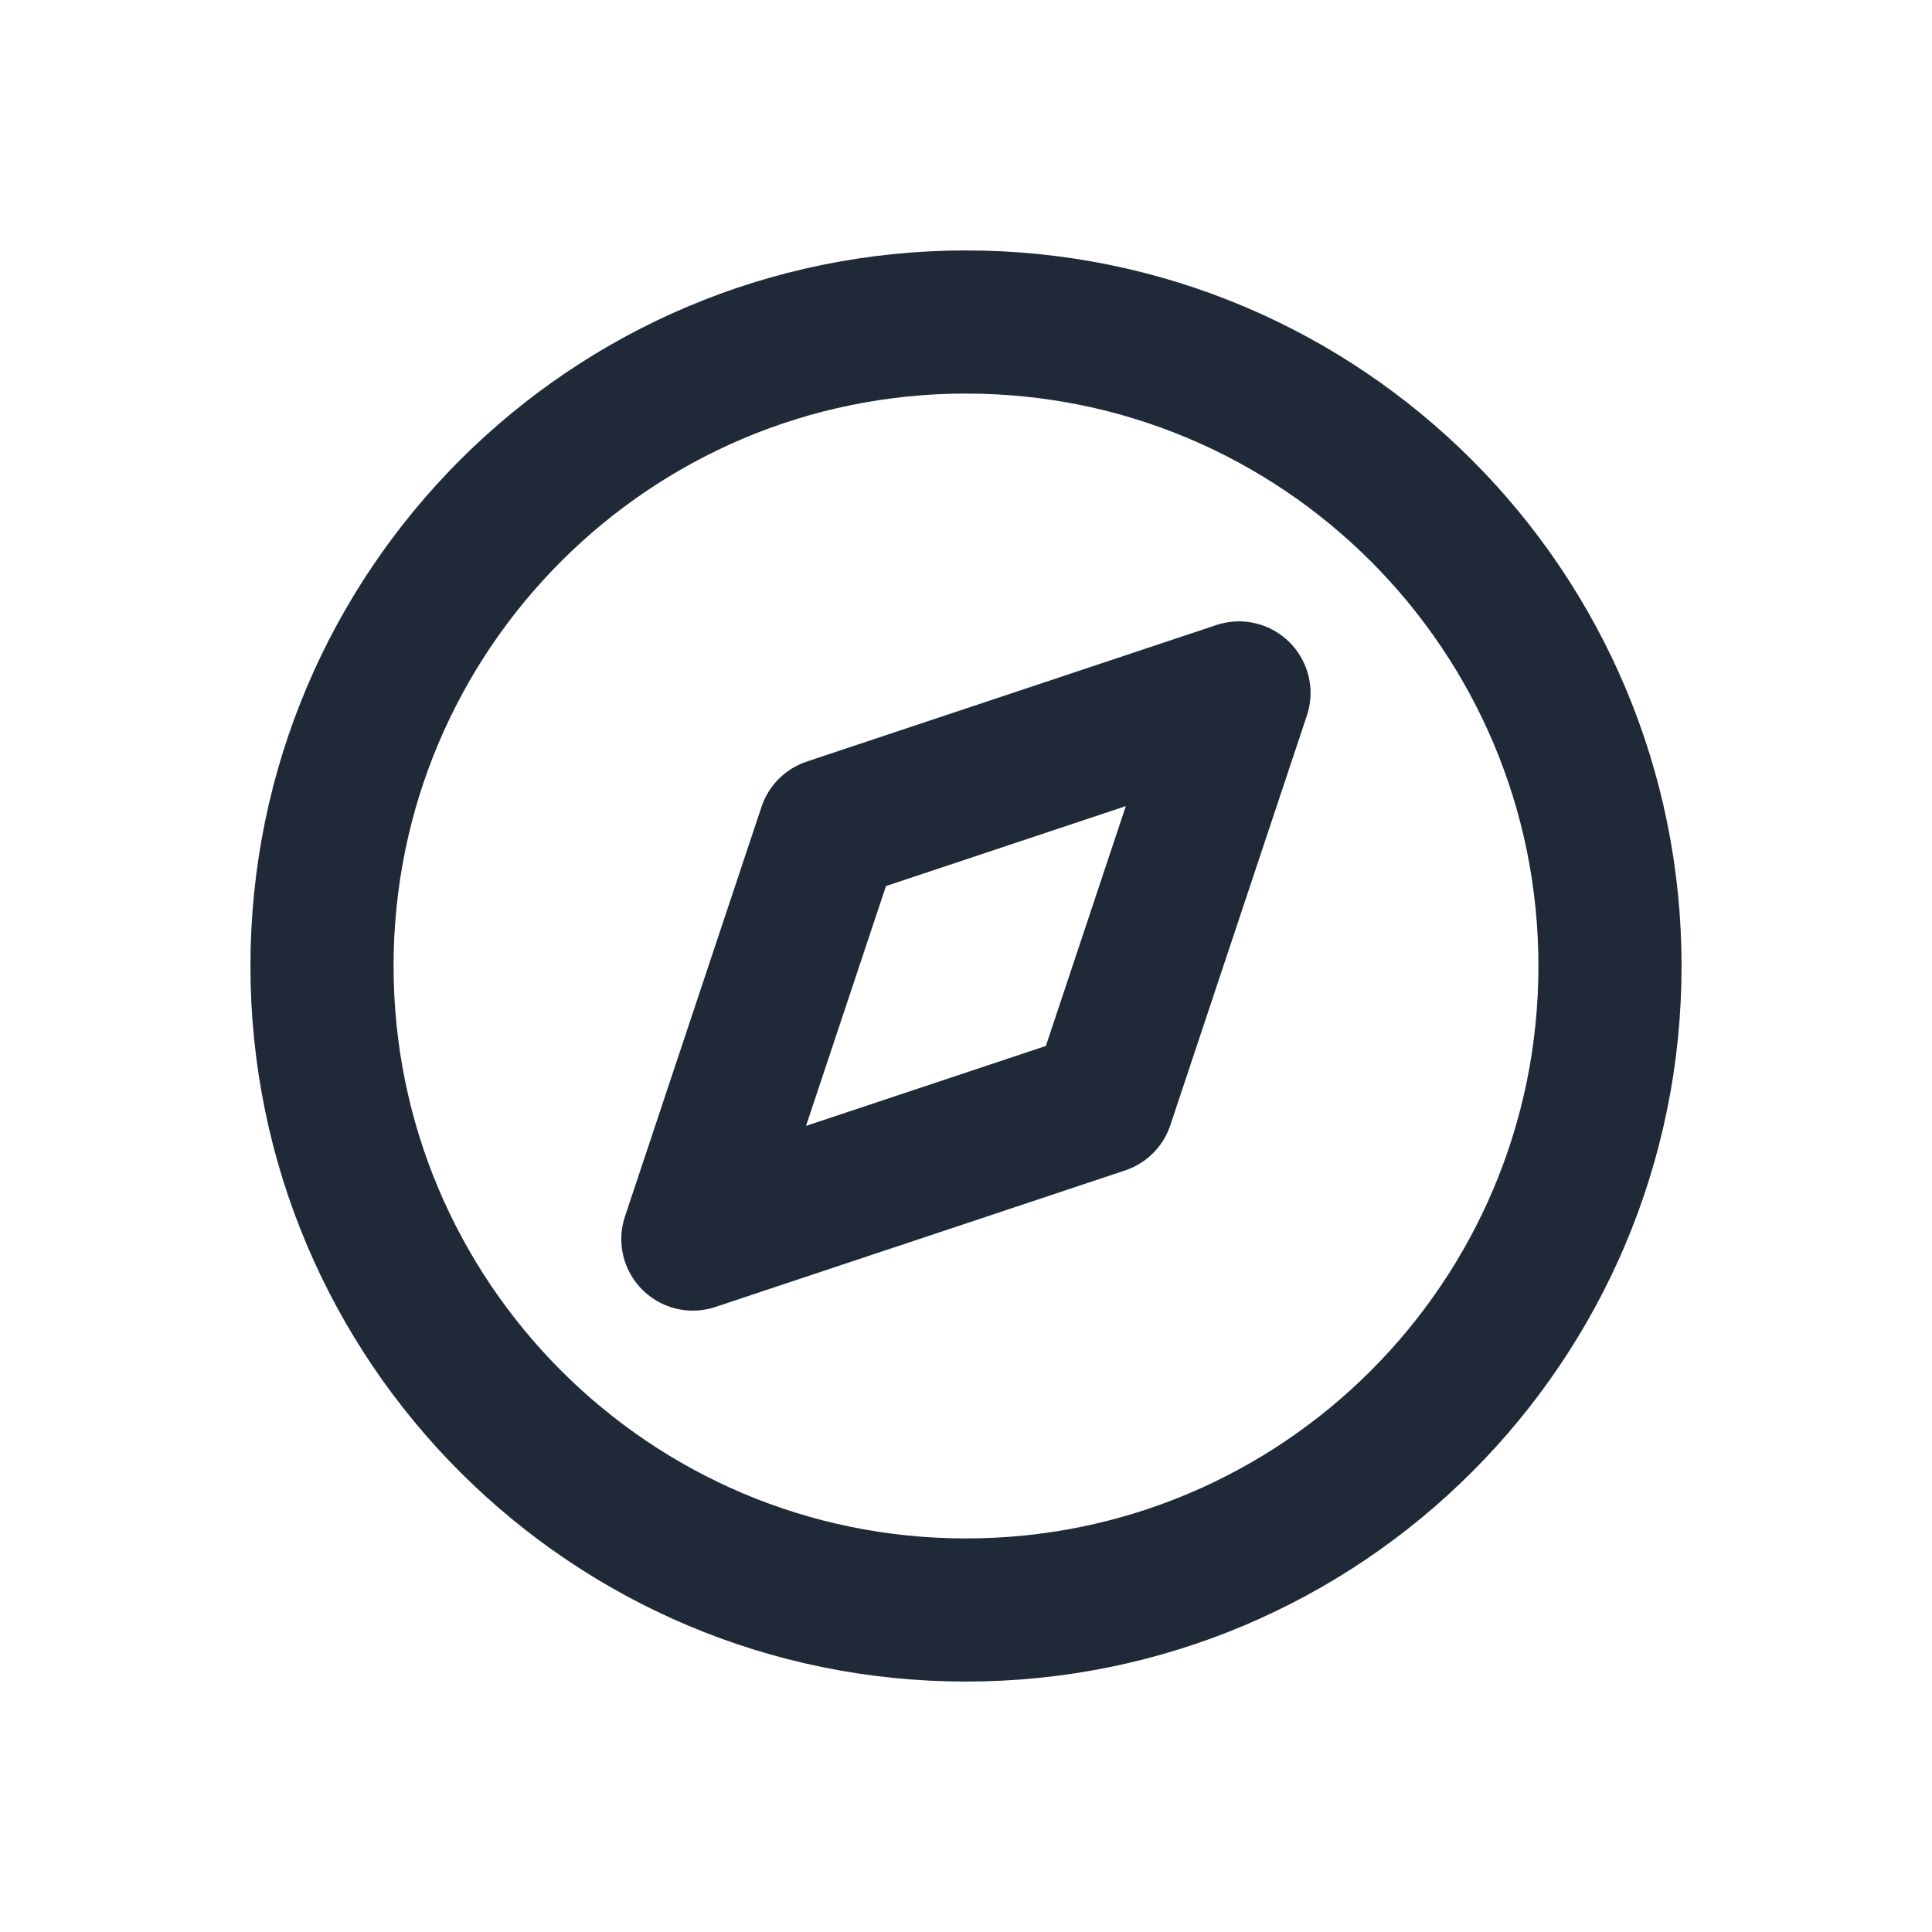 <svg width="24" height="24" viewBox="0 0 24 24" fill="none" xmlns="http://www.w3.org/2000/svg">
<path d="M12 20C16.418 20 20 16.418 20 12C20 7.582 16.418 4 12 4C7.582 4 4 7.582 4 12C4 16.418 7.582 20 12 20Z" stroke="#1F2937" stroke-width="1.778" stroke-linecap="round" stroke-linejoin="round"/>
<path d="M15.391 8.608L13.695 13.696L8.607 15.392L10.303 10.304L15.391 8.608Z" stroke="#1F2937" stroke-width="1.778" stroke-linecap="round" stroke-linejoin="round"/>
</svg>
